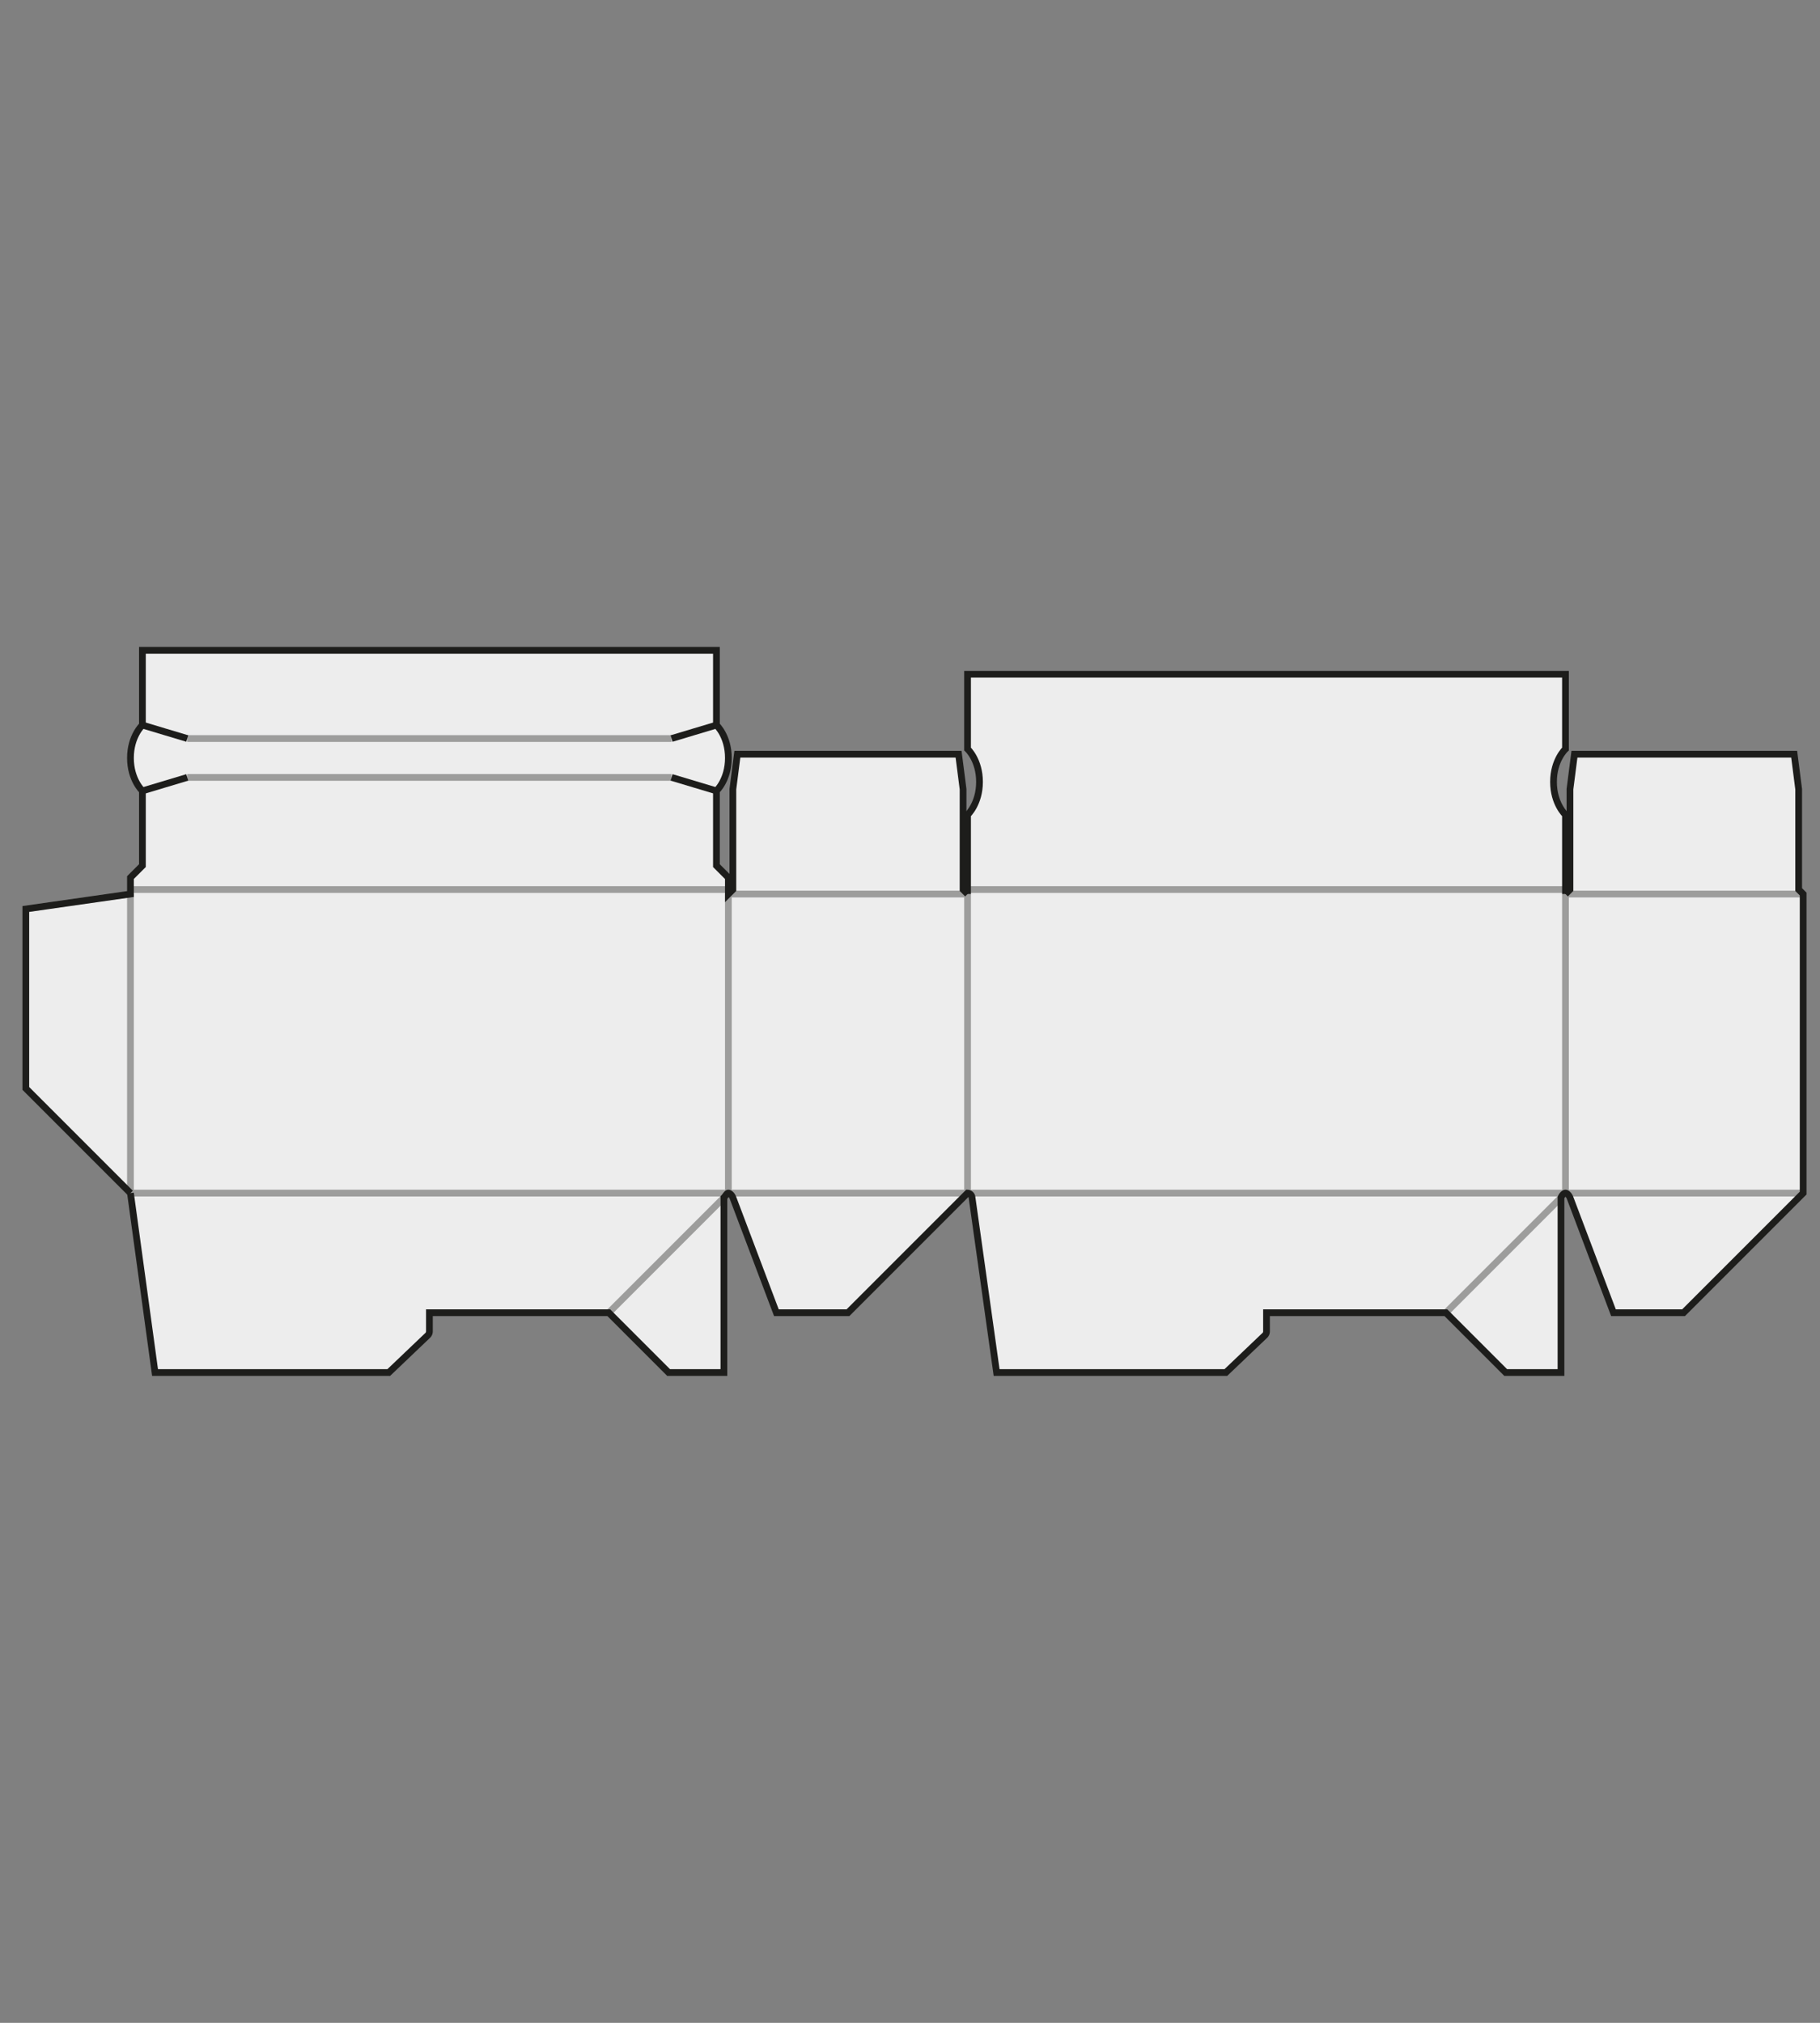 <svg xmlns="http://www.w3.org/2000/svg" viewBox="0 0 540 600"><rect x="0" y="0" width="540" height="600" fill="#808080" stroke="none"/><defs><style>.cls-1{fill:#ededed;}.cls-2,.cls-3{fill:none;stroke-miterlimit:10;stroke-width:2px;}.cls-2{stroke:#9d9d9c;}.cls-3{stroke:#1d1d1b;}</style></defs><g id="Positionen"><path class="cls-1" d="M38.707,353.887l-31.046-31.046V269.619l31.046-4.435v-4.879l3.548-3.548V234.582s-3.548-3.252-3.548-9.757,3.548-9.757,3.548-9.757V192.891H212.565v22.176s3.548,3.252,3.548,9.757-3.548,9.757-3.548,9.757v22.176l3.548,3.548v4.879l1.331-1.331V234.083l1.331-10.367h65.64l1.331,10.367v29.771l1.331,1.331V241.678s3.548-3.252,3.548-9.757-3.548-9.757-3.548-9.757V199.987H464.481v22.176s-3.548,3.252-3.548,9.757,3.548,9.757,3.548,9.757v23.506l1.331-1.331V234.083l1.331-10.367h65.197l1.331,10.367v29.771L535,265.184V353.887l-35.481,35.481h-20.793L465.812,355.218c-.266-.665-.865-1.331-1.331-1.331s-1.064.665-1.331,1.331v51.891h-16.41L429,389.368H375.778v5.583a1.69,1.69,0,0,1-.626,1.252l-11.438,10.906H295.699l-7.293-51.891a1.404,1.404,0,0,0-1.331-1.331l-1.331,1.331-34.151,34.151H230.358l-12.914-34.151c-.266-.665-.865-1.331-1.331-1.331s-.798.798-1.331,1.331v51.891H198.372l-17.741-17.741H127.41v5.583a1.69,1.69,0,0,1-.626,1.252l-11.438,10.906H46L38.707,353.887m173.858-138.82-13.305,3.992m13.305,15.523L199.259,230.59m-157.004-15.523,13.305,3.992m-13.305,15.523L55.561,230.59"/><path class="cls-2" d="M38.707,353.887H535M287.075,263.854H464.481m-425.774,0H216.113M38.707,353.887V265.184m248.368,0H216.113m0,0V353.887m70.962,0V265.184m177.406,0V353.887M535,265.184H464.481"/><path class="cls-2" d="M55.561,219.059H199.259M55.561,230.59H199.259M429,389.368l34.151-34.151M180.632,389.368l34.151-34.151"/><path class="cls-3" d="M464.481,265.184l1.331-1.331V234.083l1.331-10.367h65.197l1.331,10.367v29.771L535,265.184V353.887l-35.481,35.481h-20.793L465.812,355.218c-.266-.665-.865-1.331-1.331-1.331s-1.064.665-1.331,1.331v51.891h-16.41L429,389.368H375.778v5.583a1.69,1.69,0,0,1-.626,1.252l-11.438,10.906H295.699l-7.293-51.891a1.404,1.404,0,0,0-1.331-1.331l-1.331,1.331-34.151,34.151H230.358l-12.914-34.151c-.266-.665-.865-1.331-1.331-1.331s-.798.798-1.331,1.331v51.891H198.372l-17.741-17.741H127.41v5.583a1.69,1.69,0,0,1-.626,1.252l-11.438,10.906H46L38.707,353.887"/><path class="cls-3" d="M287.075,265.184V241.678s3.548-3.252,3.548-9.757-3.548-9.757-3.548-9.757V199.987H464.481v22.176s-3.548,3.252-3.548,9.757,3.548,9.757,3.548,9.757v23.506"/><path class="cls-3" d="M38.707,353.887l-31.046-31.046V269.619l31.046-4.435v-4.879l3.548-3.548V234.582s-3.548-3.252-3.548-9.757,3.548-9.757,3.548-9.757V192.891H212.565v22.176s3.548,3.252,3.548,9.757-3.548,9.757-3.548,9.757v22.176l3.548,3.548v4.879l1.331-1.331V234.083l1.331-10.367h65.64l1.331,10.367v29.771l1.331,1.331"/><line class="cls-3" x1="212.565" y1="215.067" x2="199.259" y2="219.059"/><line class="cls-3" x1="212.565" y1="234.582" x2="199.259" y2="230.59"/><line class="cls-3" x1="42.255" y1="215.067" x2="55.561" y2="219.059"/><line class="cls-3" x1="42.255" y1="234.582" x2="55.561" y2="230.59"/></g></svg>